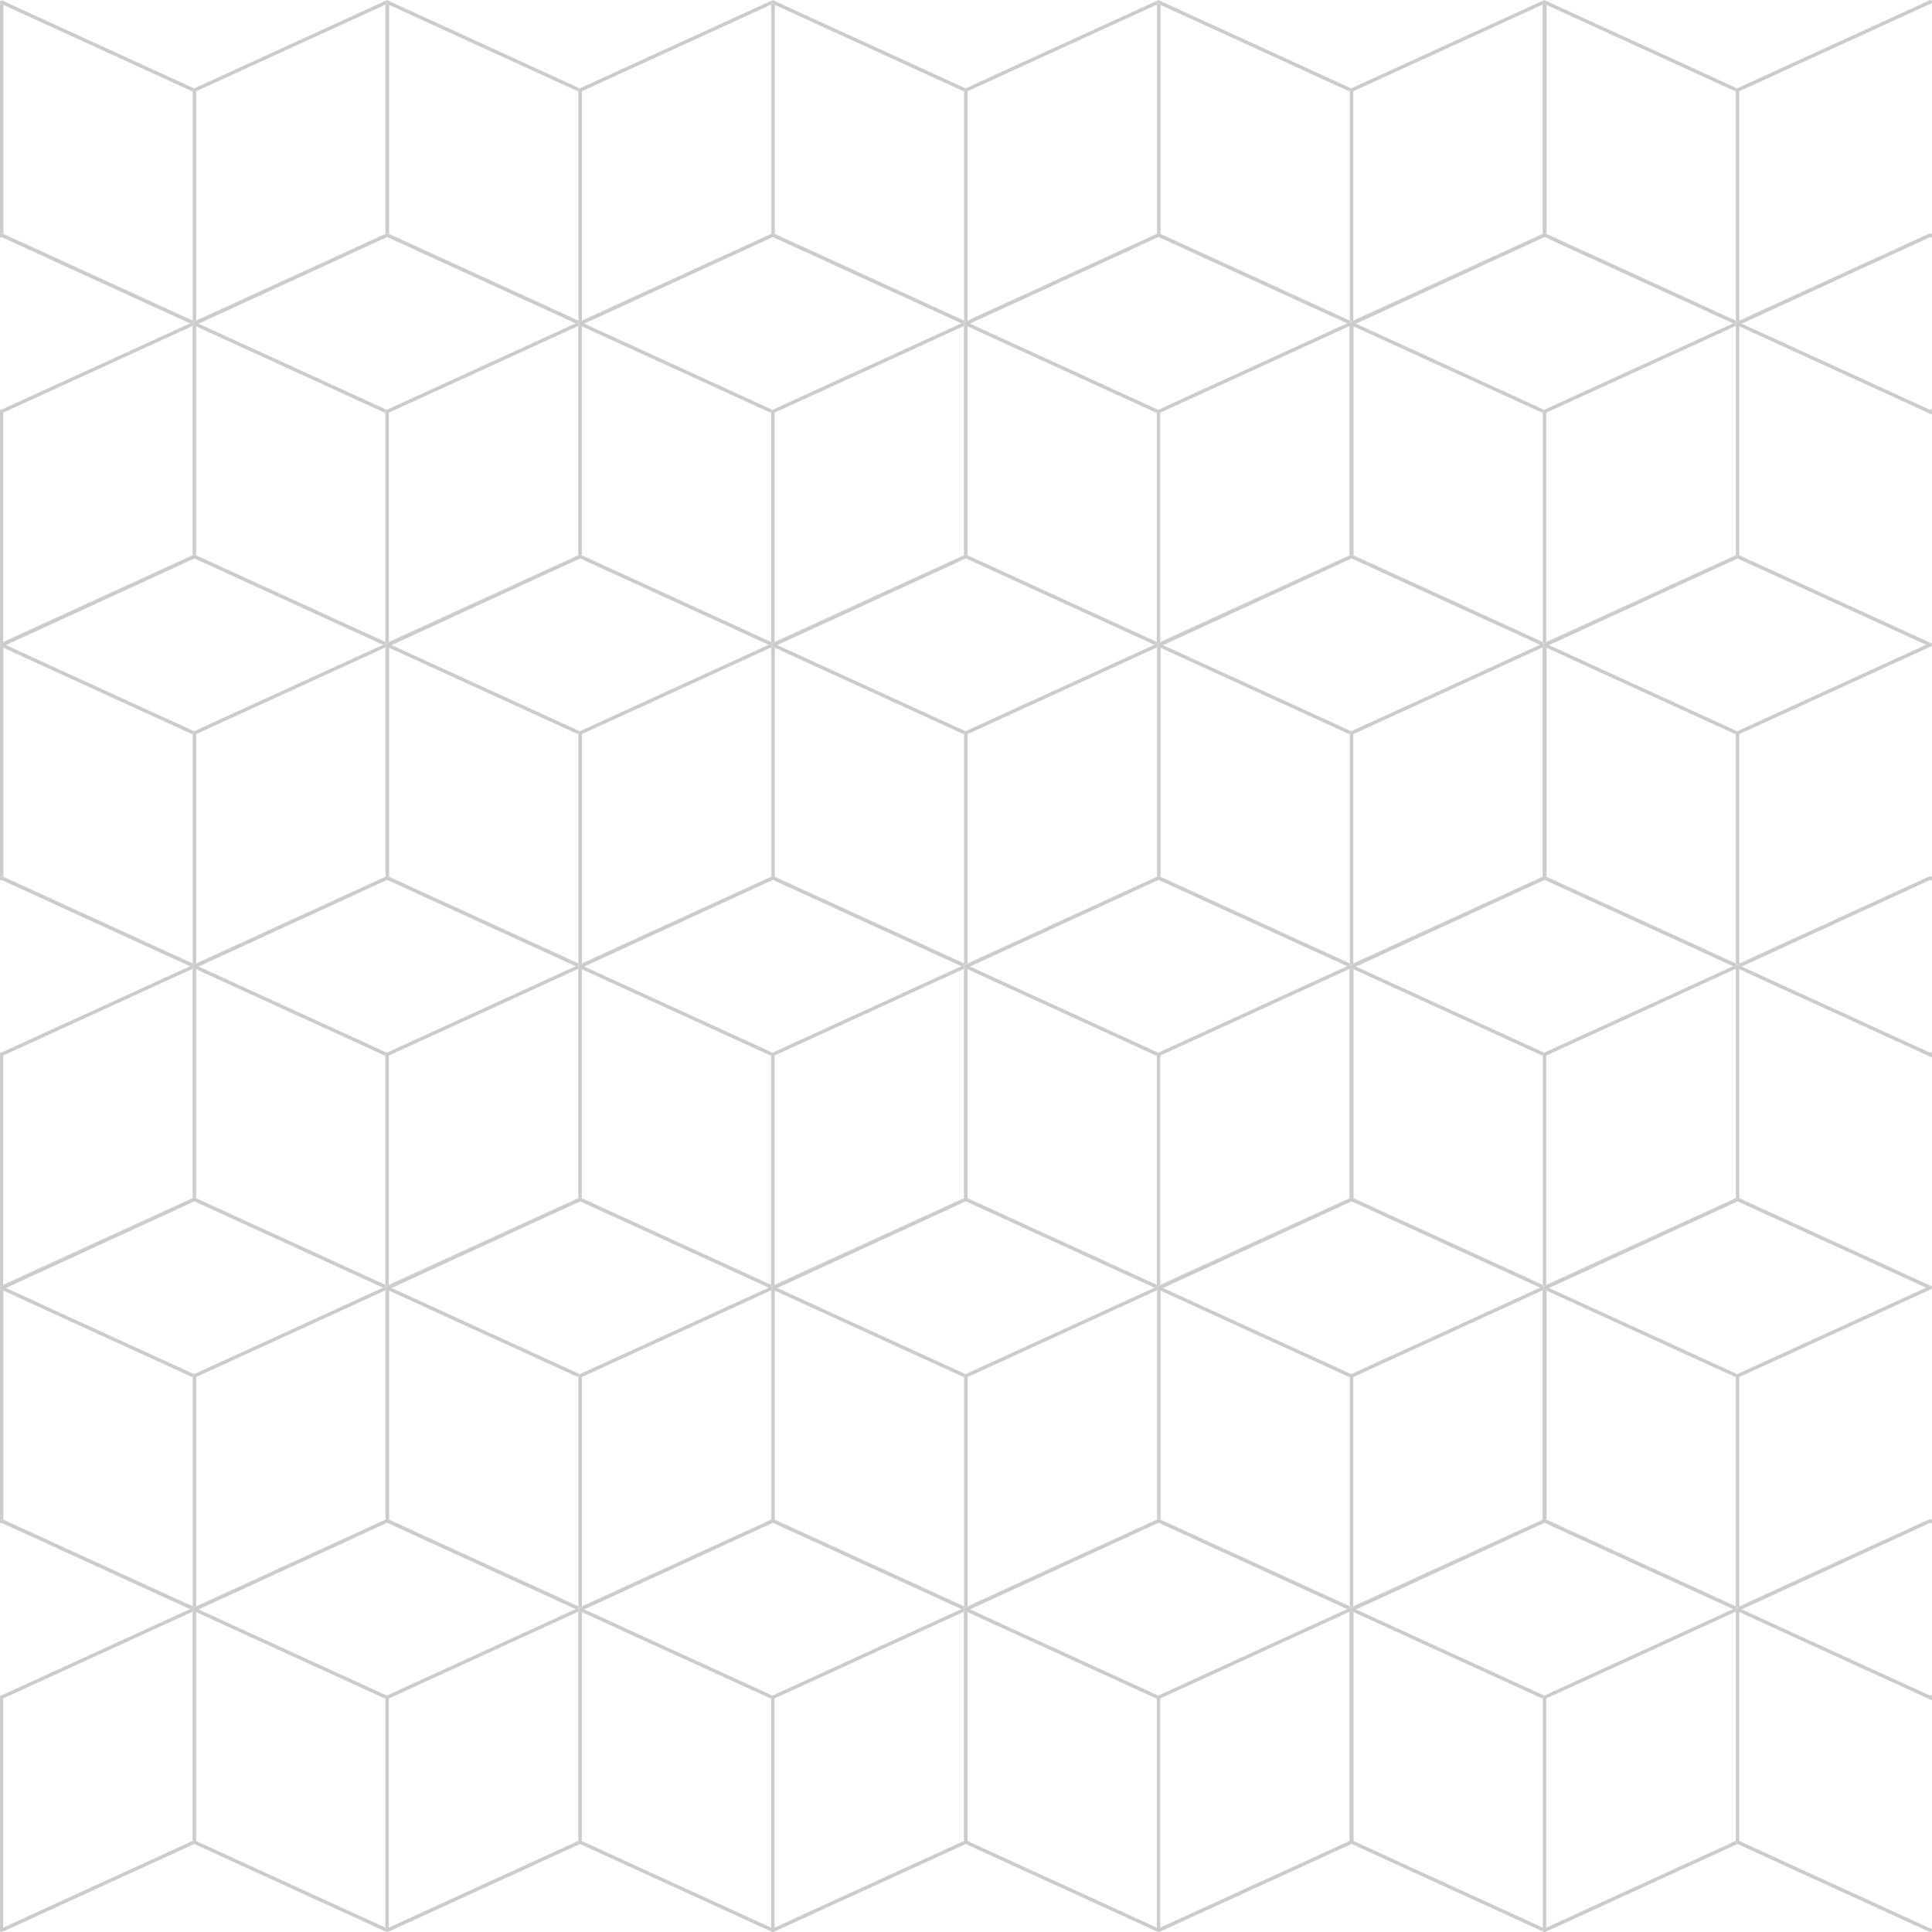 <?xml version="1.0" encoding="UTF-8"?>
<svg id="Layer_2" data-name="Layer 2" xmlns="http://www.w3.org/2000/svg" viewBox="0 0 1122 1122.05">
  <defs>
    <style>
      .cls-1 {
        opacity: .2;
      }

      .cls-2 {
        stroke-width: 0px;
      }
    </style>
  </defs>
  <g id="Layer_1-2" data-name="Layer 1">
    <g class="cls-1">
      <path class="cls-2" d="m1.24,135.64l110.68,50.67v-.18L2,135.8V2.85l-1.42-.65c-.36-.16-.58-.52-.58-.91v134.53l.4-.19c.26-.12.57-.12.84,0Z"/>
      <rect class="cls-2" x="108.44" y="27.83" width="120.89" height="0" transform="translate(3.74 72.82) rotate(-24.6)"/>
      <polygon class="cls-2" points="308.12 38.25 227.4 1.29 227.4 1.29 308.12 38.25"/>
      <path class="cls-2" d="m225.24,135.64l110.68,50.67v-.18l-109.92-50.32V2.85l-1.42-.65c-.36-.16-.58-.52-.58-.91v134.53l.4-.19c.27-.12.57-.12.84,0Z"/>
      <path class="cls-2" d="m224,1.29h0c0-.09.01-.18.04-.27-.02.09-.04.18-.04.27Z"/>
      <path class="cls-2" d="m224.46.45s-.04.04-.07.05c.04-.03.09-.06.14-.09-.02.01-.05.02-.07.03Z"/>
      <path class="cls-2" d="m448.99.13l-.14-.06-2.42,1.05h0s2.12-.91,2.12-.91c.14-.06.29-.08.43-.07Z"/>
      <rect class="cls-2" x="332.43" y="27.83" width="120.89" height="0" transform="translate(24.07 166.06) rotate(-24.6)"/>
      <path class="cls-2" d="m335.91,52.35v.82h0v133.14l1.1.5,7.63-3.51,103.35-47.48V1.29h0c0-.09.01-.18.04-.27,0-.03.02-.05.03-.08.02-.06.04-.11.07-.16.02-.03.04-.06.06-.08.03-.04.07-.09.11-.12.03-.03.19-.05.22-.07.02-.02.04-.04.07-.06.02-.01.05-.02.07-.03.02,0,.03-.02.05-.03l.42-.19-.14-.07c-.15,0-.29.01-.43.07l-2.12.91-74.44,34.08-35.49,16.25c-.36.16-.58.52-.58.91Zm2,.64h0S447.83,2.67,447.83,2.67h0v133.13l-109.92,50.32V52.99Z"/>
      <polygon class="cls-2" points="535.13 39.63 459.24 4.88 459.23 4.88 535.13 39.63"/>
      <path class="cls-2" d="m449.23,135.64l110.68,50.67v-.18l-109.92-50.32V2.85l-1.42-.65c-.36-.16-.58-.52-.58-.91v134.53l.4-.19c.27-.12.57-.12.84,0Z"/>
      <path class="cls-2" d="m448.59.45s-.04.04-.07.06c.04-.03.09-.06.14-.09-.02.01-.05.02-.07.03Z"/>
      <path class="cls-2" d="m447.99,1.29h0c0-.09.01-.18.04-.27-.02.09-.04.18-.04.27Z"/>
      <rect class="cls-2" x="556.43" y="27.83" width="120.89" height="0" transform="translate(44.4 259.3) rotate(-24.6)"/>
      <path class="cls-2" d="m459.22,4.88l-10.08-4.69-.42.19s-.03.02-.05.03c-.05.03-.1.06-.14.09-.03.02-.2.04-.22.07-.04.04-.07.08-.11.12-.02.03-.04.05-.06.08-.03.05-.05.11-.07.16-.01.03-.02.05-.03.08-.02.09-.04.18-.04.27,0,.39.23.75.58.91l1.42.65,109.92,50.32h0v-.82c0-.39.23-.75.58-.91l35.49-16.25-35.27,16.15-25.58-11.71L459.23,4.88h-.02Z"/>
      <polygon class="cls-2" points="756.11 38.25 675.39 1.29 675.39 1.29 756.11 38.25"/>
      <path class="cls-2" d="m673.23,135.64l110.68,50.67v-.18l-109.92-50.32V2.85l-1.42-.65c-.36-.16-.58-.52-.58-.91v134.53l.4-.19c.26-.12.57-.12.84,0Z"/>
      <path class="cls-2" d="m671.99,1.29h0c0-.09.01-.18.04-.27-.02.09-.04.18-.04.27Z"/>
      <path class="cls-2" d="m672.45.45s-.04.04-.07.05c.04-.03.09-.06.14-.09-.02.01-.05.02-.07.03Z"/>
      <rect class="cls-2" x="780.42" y="27.83" width="120.89" height="0" transform="translate(64.72 352.54) rotate(-24.6)"/>
      <polygon class="cls-2" points="980.28 38.25 899.56 1.29 899.56 1.29 980.28 38.25"/>
      <path class="cls-2" d="m898.16,2.85l-1.42-.65c-.36-.16-.58-.52-.58-.91v134.53l.4-.19c.26-.12.57-.12.84,0l110.68,50.67v-.18l-109.92-50.32V2.85Z"/>
      <path class="cls-2" d="m896.62.45s-.04.04-.07.05c.04-.03.09-.06.14-.09-.02.01-.05.02-.07.03Z"/>
      <path class="cls-2" d="m896.16,1.29h0c0-.09.01-.18.04-.27-.02.09-.04.18-.04.27Z"/>
      <rect class="cls-2" x="1004.6" y="27.83" width="120.89" height="0"/>
      <polygon class="cls-2" points="1122 135.82 1121.81 135.82 1122 135.91 1122 135.82"/>
      <rect class="cls-2" x="-3.66" y="214.5" width="120.89" height="0" transform="translate(-84.13 43.1) rotate(-24.6)"/>
      <path class="cls-2" d="m112.99,186.82h.02s-1.1-.51-1.1-.51L1.24,135.64c-.27-.12-.57-.12-.84,0l-.4.19v2.2l.82-.38,109.52,50.14,1.99-.91c.21-.1.45-.11.67-.05Z"/>
      <path class="cls-2" d="m.41,238.11l47.68-21.83L.62,238.01l-.62-.29v.73c.1-.15.24-.27.41-.35Z"/>
      <path class="cls-2" d="m.07,374.28c.02-.06.04-.11.07-.16.02-.03.04-.06.06-.08.03-.04.07-.09.11-.12.03-.03.05-.05.08-.07.02-.02.04-.04.07-.05.02-.01.05-.02.07-.03.02,0,.03-.02.05-.03l8.17-3.75,103.15-47.39v-134.61h0c0-.09.01-.18.04-.27,0-.03.02-.05.03-.08.02-.06.04-.11.07-.16.02-.03.04-.06.06-.08.03-.04.07-.09.11-.12.03-.03.05-.05.08-.07.02-.02.04-.04.07-.05.02-.01.05-.02.07-.03.02,0,.03-.02.05-.03l.51-.24c-.22-.06-.46-.04-.67.05l-1.99.91-62.25,28.5L.41,238.11c-.17.08-.31.2-.41.35v136.17c0-.09.01-.18.04-.27,0-.03.02-.05.03-.08Zm1.75-134.62h0s109.92-50.32,109.92-50.32h0v133.13L1.82,372.8v-133.13Z"/>
      <path class="cls-2" d="m113.9,322.48v-132.95l-1.42-.65c-.36-.16-.58-.52-.58-.91v134.61l.6-.28c.26-.12.57-.12.84,0l110.48,50.58v-.08l-109.92-50.32Z"/>
      <polygon class="cls-2" points="115.3 187.97 196.02 224.92 115.3 187.97 115.3 187.97"/>
      <path class="cls-2" d="m112.36,187.13s-.04.04-.07.05c.04-.03.09-.06.14-.09-.02.01-.05.02-.07.03Z"/>
      <path class="cls-2" d="m111.9,187.97h0c0-.09.01-.18.04-.27-.02.09-.04.18-.04.27Z"/>
      <rect class="cls-2" x="220.33" y="214.5" width="120.89" height="0" transform="translate(-63.81 136.34) rotate(-24.6)"/>
      <path class="cls-2" d="m112.48,188.88l1.42.65,109.92,50.32h0v-.82c0-.39.23-.75.58-.91l52.66-24.11-52.44,24.01-28.6-13.09-80.72-36.95h0s109.52-50.32,109.52-50.32l109.52,50.14,1.99-.91c.21-.1.45-.11.67-.05h.02s-1.1-.52-1.1-.52l-110.68-50.67c-.27-.12-.57-.12-.84,0l-.4.19-103.35,47.48-7.63,3.51h-.02s-.51.25-.51.25c-.02,0-.03.02-.05.03-.05.03-.09.06-.14.09-.03.02-.06.04-.08.07-.04.04-.07.08-.11.12-.02.03-.04.05-.06.08-.03.05-.05.11-.07.16-.01.03-.02.05-.03.08-.02.09-.04.18-.04.27,0,.39.23.75.58.91Z"/>
      <path class="cls-2" d="m335.89,322.58v-134.61h0c0-.09.01-.18.04-.27,0-.03.02-.05.03-.08.02-.06.04-.11.07-.16.02-.03.04-.06.06-.08.03-.04.07-.09.11-.12.03-.03.05-.05.08-.07.02-.02.04-.04.07-.05.02-.01.05-.02.07-.03.02,0,.03-.02.05-.03l.51-.24c-.22-.06-.46-.04-.67.05l-1.99.91-57.27,26.22-52.66,24.11c-.36.16-.58.52-.58.91v.82h0v133.04l1.3.59,7.63-3.51,103.15-47.39Zm-110.07-82.92h0s109.92-50.32,109.92-50.32h0v133.13l-109.92,50.32v-133.13Z"/>
      <path class="cls-2" d="m337.9,322.48v-132.95l-1.42-.65c-.36-.16-.58-.52-.58-.91v134.61l.6-.28c.26-.12.57-.12.84,0l110.48,50.58v-.08l-109.92-50.32Z"/>
      <polygon class="cls-2" points="339.3 187.97 423.03 226.3 339.3 187.97 339.3 187.97"/>
      <path class="cls-2" d="m336.36,187.13s-.04.04-.07.05c.04-.03.09-.06.14-.09-.02.01-.05.02-.07.03Z"/>
      <path class="cls-2" d="m335.89,187.97h0c0-.09.01-.18.04-.27-.02.09-.04.18-.04.27Z"/>
      <rect class="cls-2" x="444.33" y="214.5" width="120.89" height="0" transform="translate(-43.48 229.58) rotate(-24.6)"/>
      <path class="cls-2" d="m336.48,187.06s-.03.02-.05.03c-.05.03-.09.06-.14.09-.03.02-.06.04-.08.07-.04.04-.07.08-.11.12-.02.03-.04.05-.06.08-.03.05-.05.11-.07.16-.01.03-.02.05-.03.08-.02.09-.04.18-.04.27,0,.39.23.75.58.91l1.42.65,109.92,50.32h0v-.82c0-.39.23-.75.58-.91l52.66-24.11-52.44,24.01-25.58-11.71-83.74-38.34h0s109.52-50.32,109.52-50.32l109.52,50.14,1.99-.91c.21-.1.45-.11.67-.05h.02s-1.1-.52-1.1-.52l-110.68-50.67c-.27-.12-.57-.12-.84,0l-.4.19-103.35,47.48-7.63,3.51h-.02s-.51.25-.51.25Z"/>
      <path class="cls-2" d="m559.89,322.58v-134.61h0c0-.09.01-.18.04-.27,0-.03.02-.05.03-.08.02-.06.04-.11.07-.16.02-.03.04-.06.06-.08.03-.04.07-.09.11-.12.03-.03.05-.05.08-.07.02-.02.04-.04.07-.06.02-.01.05-.02.07-.03.02,0,.03-.02.05-.03l.51-.24c-.22-.06-.46-.04-.67.05l-1.99.91-57.27,26.22-52.66,24.11c-.36.16-.58.52-.58.91v.82h0v133.04l1.3.59,7.63-3.51,103.15-47.39Zm-110.07-82.92h0s109.92-50.32,109.92-50.32h0v133.13l-109.92,50.32v-133.13Z"/>
      <polygon class="cls-2" points="563.29 187.97 647.03 226.3 563.29 187.97 563.29 187.97"/>
      <path class="cls-2" d="m560.49,322.3c.26-.12.57-.12.84,0l110.48,50.58v-.08l-109.92-50.32v-132.95l-1.42-.65c-.36-.16-.58-.52-.58-.91v134.61l.6-.28Z"/>
      <path class="cls-2" d="m559.89,187.97c0-.09.01-.18.04-.27-.02.09-.04.18-.04.27h0Z"/>
      <path class="cls-2" d="m560.29,187.18s.09-.06.14-.09c-.02.01-.05.02-.07.03-.02.02-.04.04-.07.06Z"/>
      <rect class="cls-2" x="668.33" y="214.5" width="120.89" height="0" transform="translate(-23.15 322.82) rotate(-24.6)"/>
      <path class="cls-2" d="m560.47,187.06s-.03.02-.05.03c-.05.03-.09.06-.14.09-.03.02-.06.04-.08.07-.04.04-.07.08-.11.12-.02.03-.04.05-.06.08-.03.05-.05.11-.07.16-.01.03-.02.05-.03.08-.02.09-.04.18-.04.27,0,.39.23.75.58.91l1.42.65,109.92,50.32h0v-.82c0-.39.23-.75.58-.91l52.66-24.11-52.44,24.01-25.58-11.71-83.74-38.34h0s109.52-50.32,109.52-50.32l109.52,50.14,1.99-.91c.25-.11.53-.12.77-.02h0s-1.19-.55-1.19-.55l-110.68-50.67c-.27-.12-.57-.12-.84,0l-.4.19-103.35,47.48-7.63,3.51h-.02s-.51.25-.51.25Z"/>
      <path class="cls-2" d="m784.31,186.88l-1.99.91-57.27,26.22-52.66,24.11c-.36.16-.58.52-.58.91v.82h0v133.04l1.3.59,7.63-3.51,103.33-47.47v-134.53h0c0-.09.01-.18.04-.27,0-.03.02-.05.03-.08.02-.06.04-.11.07-.16.02-.03.04-.06.06-.08.03-.04.07-.09.11-.12.03-.03.05-.05.08-.07.02-.02.04-.04.07-.05.02-.01.05-.02.07-.03.02,0,.03-.02.05-.03l.44-.2c-.25-.1-.53-.09-.77.02Zm-.58,2.47v133.13l-109.92,50.32v-133.13h0s109.92-50.32,109.92-50.32h0Z"/>
      <polygon class="cls-2" points="787.46 187.97 868.19 224.92 787.46 187.97 787.46 187.97"/>
      <path class="cls-2" d="m784.49,322.3c.26-.12.57-.12.84,0l110.66,50.66v-.17l-109.92-50.32v-132.95l-1.42-.65c-.36-.16-.58-.52-.58-.91v134.53l.42-.2Z"/>
      <path class="cls-2" d="m784.46,187.18s.09-.06.14-.09c-.02.01-.05.02-.07.03-.02.02-.04.04-.07.05Z"/>
      <path class="cls-2" d="m784.06,187.97c0-.09.01-.18.04-.27-.02.09-.04.18-.04.27h0Z"/>
      <rect class="cls-2" x="892.5" y="214.5" width="120.89" height="0" transform="translate(-2.81 416.13) rotate(-24.6)"/>
      <polygon class="cls-2" points="1008.08 189.26 1008.08 189.26 1008.06 189.27 1008.08 189.26"/>
      <path class="cls-2" d="m896.56,135.64l-.4.19-103.35,47.48-7.72,3.55h0s-.44.21-.44.21c-.02,0-.03.02-.05.03-.05.03-.09.06-.14.09-.03.02-.06.04-.08.07-.04.04-.07.08-.11.12-.02.03-.04.05-.06.08-.03.05-.05.11-.07.16-.01.03-.02.05-.03.08-.02.09-.04.18-.04.27,0,.39.23.75.58.91l1.42.65,109.92,50.32h0v-.82c0-.39.23-.75.58-.91l35.43-16.22-35.21,16.12-28.6-13.09-80.72-36.95h0s109.52-50.32,109.52-50.32l109.52,50.14,1.99-.91c.22-.1.46-.11.68-.05h.02s-1.11-.52-1.11-.52l-110.68-50.67c-.27-.12-.57-.12-.84,0Z"/>
      <path class="cls-2" d="m1008.49,186.88l-1.99.91-74.51,34.11-35.43,16.22c-.36.16-.58.52-.58.91v.82h0v133.12l1.21.55,7.72-3.55,103.17-47.4v-.09h-.18s-109.92,50.32-109.92,50.32v-133.13h0s109.92-50.32,109.92-50.32h0s.16-.07.16-.07h.02v-1.3c0-.09.01-.18.04-.27,0-.03.02-.05.03-.08.02-.06.04-.11.07-.16.02-.03.04-.06.06-.08.03-.04.07-.09.11-.12.03-.03.05-.05.08-.07.02-.02.04-.04.07-.05.02-.01.05-.02.07-.03.02,0,.03-.02.05-.03l.51-.23c-.22-.06-.47-.05-.68.05Z"/>
      <path class="cls-2" d="m1122,239.2v.46h0v-2.2l-1.2.55-25.58-11.71,26.2,11.99c.36.16.58.52.58.91Z"/>
      <rect class="cls-2" x="1004.6" y="214.69" width="120.89" height="0"/>
      <path class="cls-2" d="m1009.19,186.82h-.02s-.51.24-.51.24c-.02,0-.03.02-.05.03.27-.15.6-.16.89-.03l1.98.91,109.52-50.32,1,.46v-2.2l-.19-.09-.39-.18c-.27-.12-.57-.12-.84,0l-.36.17-103.39,47.5-7.64,3.51Z"/>
      <path class="cls-2" d="m1008.61,187.09s-.05.02-.07.03c-.02.02-.04.04-.07.05-.03.02-.06.04-.08.07-.04.04-.07.08-.11.12-.02.03-.04.05-.06.08-.03.05-.05.11-.07.16-.01.03-.02.05-.03.08-.02.09-.04.18-.04.27v1.3h0v133.31l.58-.27c.26-.12.57-.12.84,0l111.92,51.24s.03.02.05.03c.02.01.05.02.07.04.02.02.04.04.07.05.03.02.06.04.08.07.04.04.07.08.11.12.02.03.04.05.06.08.03.05.05.1.07.16.01.03.02.05.03.08.02.07.03.14.03.22,0-.02,0-.03,0-.04v-.8l-2-.76-109.92-50.32v-132.95h0s109.92,50.32,109.92,50.32h0v.07l2,.91v-1.62c0-.39-.23-.75-.58-.91l-26.2-11.99-83.74-38.34-1.98-.91c-.28-.13-.61-.11-.89.03Z"/>
      <polygon class="cls-2" points="3.4 374.63 84.12 411.58 3.4 374.63 3.4 374.63"/>
      <path class="cls-2" d="m1.24,508.98l110.68,50.67v-.18L2,509.14v-132.95l-1.42-.65c-.36-.16-.58-.52-.58-.91v134.53l.4-.19c.26-.12.57-.12.84,0Z"/>
      <rect class="cls-2" x="108.44" y="401.17" width="120.89" height="0" transform="translate(-151.66 106.7) rotate(-24.6)"/>
      <path class="cls-2" d="m.58,375.54l1.42.65,109.92,50.32h0v-.82c0-.39.23-.75.58-.91l67.92-31.09-67.7,30.99-28.6-13.09L3.4,374.63h0l109.52-50.32,109.52,50.14,1.99-.91c.21-.1.45-.11.67-.05h.02s-1.3-.61-1.3-.61l-110.48-50.58c-.27-.12-.57-.12-.84,0l-.6.28-103.15,47.39-8.17,3.75s-.03.02-.05.03c-.05.03-.09.06-.14.09-.03.02-.06.04-.08.07-.04.04-.07.08-.11.12-.02.03-.04.05-.06.08-.03.05-.05.11-.07.16-.01.03-.02.05-.03.08-.02.09-.04.18-.04.27,0,.39.23.75.58.91Z"/>
      <path class="cls-2" d="m224,509.16v-134.53h0c0-.09.01-.18.04-.27,0-.03.02-.05.03-.08.02-.06.04-.11.07-.16.02-.03.04-.06.06-.08.03-.04.07-.08.11-.12.03-.03.05-.05.08-.07.02-.02.04-.04.07-.05.02-.01.05-.02.07-.03.02,0,.03-.02.05-.03l.51-.24c-.22-.06-.46-.04-.67.05l-1.99.91-42.02,19.24-67.92,31.09c-.36.16-.58.52-.58.91v.82h0v133.14l1.1.5,7.63-3.51,103.35-47.48Zm-110.07-82.84h0s109.92-50.32,109.92-50.32h0v133.13l-109.92,50.32v-133.13Z"/>
      <path class="cls-2" d="m226,509.14v-132.95l-1.42-.65c-.36-.16-.58-.52-.58-.91v134.53l.4-.19c.27-.12.57-.12.84,0l110.68,50.67v-.18l-109.92-50.32Z"/>
      <polygon class="cls-2" points="227.4 374.63 308.12 411.58 227.4 374.63 227.4 374.63"/>
      <path class="cls-2" d="m224.46,373.79s-.04.04-.07.05c.04-.03.09-.06.14-.09-.02.01-.05.02-.07.03Z"/>
      <path class="cls-2" d="m224,374.63h0c0-.09.01-.18.04-.27-.02.09-.04.18-.04.27Z"/>
      <rect class="cls-2" x="332.43" y="401.17" width="120.89" height="0" transform="translate(-131.33 199.94) rotate(-24.6)"/>
      <path class="cls-2" d="m224.53,373.75s-.09.06-.14.09c-.03.02-.06.04-.08.07-.04.04-.07.08-.11.12-.02.03-.04.05-.06.08-.03.05-.05.11-.07.16-.01.03-.02.05-.03.08-.02.09-.04.18-.04.27,0,.39.23.75.58.91l1.42.65,109.92,50.32h0v-.82c0-.39.23-.75.58-.91l67.92-31.09-67.7,30.99-28.6-13.09-80.72-36.95h0l109.52-50.32,109.52,50.14,1.99-.91c.21-.1.45-.11.67-.05h.02s-1.3-.61-1.3-.61l-110.48-50.58c-.27-.12-.57-.12-.84,0l-.6.28-103.15,47.39-7.63,3.51h-.02s-.51.25-.51.25c-.02,0-.03.02-.05.03Z"/>
      <path class="cls-2" d="m447.99,509.16v-134.53h0c0-.09.01-.18.04-.27,0-.03.02-.05.03-.08.02-.06.04-.11.07-.16.02-.03.04-.06.06-.08.03-.04.07-.09.11-.12.03-.03.05-.05.08-.07.02-.02.04-.04.07-.05.02-.01.05-.02.07-.03.02,0,.03-.02.05-.03l.51-.24c-.22-.06-.46-.04-.67.05l-1.99.91-42.02,19.24-67.92,31.09c-.36.16-.58.52-.58.91v.82h0v133.14l1.1.5,7.63-3.51,103.35-47.48Zm-110.07-82.84h0s109.92-50.32,109.92-50.32h0v133.13l-109.92,50.32v-133.13Z"/>
      <path class="cls-2" d="m449.99,509.14v-132.95l-1.42-.65c-.36-.16-.58-.52-.58-.91v134.53l.4-.19c.27-.12.57-.12.84,0l110.68,50.67v-.18l-109.92-50.32Z"/>
      <polygon class="cls-2" points="451.39 374.63 535.13 412.96 451.39 374.63 451.39 374.63"/>
      <path class="cls-2" d="m447.99,374.63h0c0-.09.01-.18.04-.27-.02.09-.04.18-.04.27Z"/>
      <path class="cls-2" d="m448.45,373.79s-.04.04-.07.05c.04-.03.09-.06.14-.09-.02.01-.05.02-.07.03Z"/>
      <rect class="cls-2" x="556.43" y="401.17" width="120.89" height="0" transform="translate(-111.01 293.18) rotate(-24.6)"/>
      <path class="cls-2" d="m448.52,373.75s-.09.06-.14.09c-.03.02-.06.04-.08.07-.04.04-.07.08-.11.12-.02.03-.04.05-.06.08-.03.05-.05.11-.07.16-.01.03-.02.05-.03.08-.02.09-.04.18-.04.27,0,.39.23.75.58.91l1.42.65,109.92,50.32h0v-.82c0-.39.23-.75.58-.91l67.92-31.09-67.7,30.99-25.58-11.71-83.74-38.34h0s109.52-50.32,109.52-50.32l109.52,50.14,1.99-.91c.21-.1.45-.11.67-.05h.02s-1.3-.61-1.3-.61l-110.48-50.58c-.27-.12-.57-.12-.84,0l-.6.28-103.15,47.39-7.63,3.51h-.02s-.51.25-.51.25c-.02,0-.03.02-.05.03Z"/>
      <path class="cls-2" d="m672.41,373.54l-1.99.91-42.02,19.24-67.92,31.09c-.36.16-.58.52-.58.91v.82h0v133.14l1.1.5,7.63-3.51,103.35-47.48v-134.53h0c0-.09.01-.18.04-.27,0-.03.02-.05.03-.08.02-.06.04-.11.07-.16.02-.03.04-.06.06-.08.03-.04.07-.09.11-.12.03-.03.05-.05.08-.07.02-.02.04-.04.07-.05.02-.01.05-.02.07-.03.02,0,.03-.02.05-.03l.51-.24c-.22-.06-.46-.04-.67.05Zm-.58,2.47v133.13l-109.92,50.32v-133.13h0s109.92-50.32,109.92-50.32h0Z"/>
      <polygon class="cls-2" points="675.39 374.63 756.11 411.58 675.39 374.63 675.39 374.63"/>
      <path class="cls-2" d="m672.39,508.98c.26-.12.57-.12.84,0l110.68,50.67v-.18l-109.92-50.32v-132.95l-1.42-.65c-.36-.16-.58-.52-.58-.91v134.53l.4-.19Z"/>
      <path class="cls-2" d="m672.38,373.84s.09-.06.14-.09c-.02.01-.05.02-.07.03-.02.02-.04.04-.07.05Z"/>
      <path class="cls-2" d="m671.99,374.63c0-.09.01-.18.04-.27-.02.09-.04.18-.04.27h0Z"/>
      <rect class="cls-2" x="780.42" y="401.17" width="120.89" height="0" transform="translate(-90.68 386.42) rotate(-24.6)"/>
      <path class="cls-2" d="m784.49,322.3l-.42.2-103.33,47.47-7.63,3.51h-.02s-.51.25-.51.25c-.02,0-.03.02-.05.03-.05.03-.09.06-.14.09-.03.02-.06.04-.08.07-.04.04-.07.08-.11.12-.02.03-.04.05-.06.08-.03.05-.05.11-.07.16-.01.03-.02.05-.03.08-.02.09-.04.18-.04.27,0,.39.23.75.58.91l1.42.65,109.92,50.32h0v-.82c0-.39.23-.75.58-.91l59.85-27.4-59.63,27.3-28.6-13.09-80.72-36.95h0l109.52-50.32,109.52,50.14,1.99-.91c.25-.11.53-.12.77-.02h0s-1.21-.56-1.21-.56l-110.66-50.66c-.27-.12-.57-.12-.84,0Z"/>
      <path class="cls-2" d="m896.41,373.54l-1.99.91-50.08,22.93-59.85,27.4c-.36.16-.58.52-.58.91v.82h0v133.14l1.19.54,7.72-3.55,103.35-47.48v-134.53h0c0-.09.01-.18.04-.27,0-.03.02-.05.03-.08.02-.06.04-.11.07-.16.02-.03.04-.06.06-.08.03-.04.07-.09.11-.12.03-.03.05-.05.08-.07.02-.02.04-.04.07-.05.02-.01.05-.02.07-.03.02,0,.03-.02.05-.03l.44-.2c-.25-.1-.53-.09-.77.02Zm-.58,2.47v133.13l-109.92,50.32v-133.13h0s109.92-50.32,109.92-50.32h0Z"/>
      <path class="cls-2" d="m898.16,376.19l-1.42-.65c-.36-.16-.58-.52-.58-.91v134.53l.4-.19c.26-.12.57-.12.84,0l110.68,50.67v-.18l-109.92-50.32v-132.95Z"/>
      <polygon class="cls-2" points="899.56 374.63 980.28 411.58 899.56 374.63 899.56 374.63"/>
      <path class="cls-2" d="m896.16,374.63c0-.09.01-.18.04-.27-.02.09-.04.18-.04.27h0Z"/>
      <path class="cls-2" d="m896.55,373.84s.09-.06.14-.09c-.02.01-.05.02-.07.03-.02.02-.04.04-.07.05Z"/>
      <rect class="cls-2" x="1004.6" y="401.17" width="120.89" height="0"/>
      <path class="cls-2" d="m1121.42,375.36s.06-.04.09-.06l-1.35.64,1.26-.58Z"/>
      <path class="cls-2" d="m897.19,373.52h0s-.44.21-.44.21c-.02,0-.03.02-.05.03-.05.03-.09.06-.14.09-.03.02-.06.04-.08.07-.04.04-.07.08-.11.12-.02.03-.04.05-.06.08-.03.05-.05.11-.07.16-.01.03-.02.05-.03.08-.02.09-.04.18-.04.27,0,.39.23.75.58.91l1.42.65,109.92,50.32h0v-.82c0-.39.23-.75.58-.91l40.92-18.73-40.7,18.63-28.6-13.09-80.72-36.95h0l109.52-50.32,109.52,50.14,1.99-.91c.28-.13.61-.11.88.03-.02,0-.03-.02-.05-.03l-111.92-51.24c-.27-.12-.57-.12-.84,0l-.58.27-103.17,47.4-7.72,3.55Z"/>
      <polygon class="cls-2" points="1122 509.16 1121.81 509.16 1122 509.24 1122 509.16"/>
      <path class="cls-2" d="m1121.93,374.1c-.02-.06-.04-.11-.07-.16-.02-.03-.04-.06-.06-.08-.03-.04-.07-.09-.11-.12-.03-.02-.05-.05-.08-.07-.02-.02-.04-.04-.07-.05-.02-.02-.05-.02-.07-.04-.27-.15-.6-.16-.88-.03l-1.99.91-69.01,31.59-40.92,18.73c-.36.16-.58.52-.58.91v.82h0v133.14l1.11.51,7.64-3.51,103.39-47.5h-.22s-109.92,50.32-109.92,50.32v-133.13h0s109.92-50.32,109.92-50.32h0s.16-.07.16-.07l1.35-.64.49-.23v-.62h0s0,0,0,0c0-.02,0-.03,0-.05,0-.07-.01-.15-.03-.22,0-.03-.02-.05-.03-.08Z"/>
      <polygon class="cls-2" points="1122 374.45 1122 374.45 1122 374.45 1122 374.45"/>
      <rect class="cls-2" x="-3.66" y="587.84" width="120.89" height="0" transform="translate(-239.54 76.98) rotate(-24.6)"/>
      <path class="cls-2" d="m112.99,560.16h.02s-1.1-.51-1.1-.51L1.24,508.98c-.27-.12-.57-.12-.84,0l-.4.19v2.2l.82-.38,109.52,50.14,1.99-.91c.21-.1.45-.11.67-.05Z"/>
      <path class="cls-2" d="m.41,611.45l59.85-27.4L.62,611.35l-.62-.29v.73c.1-.15.24-.27.41-.35Z"/>
      <path class="cls-2" d="m.07,747.64c.02-.06.04-.11.07-.16.02-.03.04-.06.06-.08.03-.04.07-.09.11-.12.03-.03.05-.05.08-.07.02-.02.04-.04.07-.05.02-.01.05-.02.07-.03.02,0,.03-.02.05-.03l8.17-3.75,103.15-47.39v-134.63h0c0-.09.01-.18.04-.27,0-.03.02-.05.03-.08.02-.06.04-.11.07-.16.02-.03.04-.06.06-.08.03-.04.07-.09.11-.12.03-.03.05-.05.08-.07.02-.02.04-.04.07-.06.02-.01.05-.02.07-.03.02,0,.03-.02.05-.03l.51-.24c-.22-.06-.46-.04-.67.05l-1.99.91-50.08,22.93L.41,611.45c-.17.08-.31.2-.41.35v136.19c0-.09.01-.18.04-.27,0-.03.02-.05.03-.08Zm1.75-134.64h0s109.92-50.32,109.92-50.32h0v133.13L1.82,746.13v-133.13Z"/>
      <path class="cls-2" d="m113.9,695.81v-132.95l-1.42-.65c-.36-.16-.58-.52-.58-.91v134.63l.6-.28c.26-.12.57-.12.84,0l110.48,50.58v-.1l-109.92-50.32Z"/>
      <polygon class="cls-2" points="115.3 561.3 201.88 600.94 115.3 561.3 115.3 561.3"/>
      <path class="cls-2" d="m111.9,561.3h0c0-.09.01-.18.04-.27-.02.09-.04.18-.04.27Z"/>
      <path class="cls-2" d="m112.36,560.46s-.04.04-.07.06c.04-.03.09-.06.14-.09-.02.01-.05.02-.07.03Z"/>
      <rect class="cls-2" x="220.33" y="587.84" width="120.89" height="0" transform="translate(-219.21 170.22) rotate(-24.6)"/>
      <path class="cls-2" d="m112.48,562.21l1.42.65,109.92,50.32h0v-.82c0-.39.23-.75.58-.91l67.92-31.09-67.7,30.99-22.74-10.41-86.58-39.64h0s109.52-50.32,109.52-50.32l109.52,50.14,1.99-.91c.21-.1.45-.11.67-.05h.02s-1.1-.52-1.1-.52l-110.68-50.67c-.27-.12-.57-.12-.84,0l-.4.19-103.35,47.48-7.63,3.51h-.02s-.51.25-.51.25c-.02,0-.03.02-.05.03-.05.03-.09.06-.14.09-.03.02-.06.04-.08.07-.04.04-.07.08-.11.12-.02.03-.04.05-.06.08-.03.05-.05.11-.07.16-.01.03-.02.05-.03.08-.02.09-.04.18-.04.27,0,.39.23.75.58.91Z"/>
      <path class="cls-2" d="m335.89,695.94v-134.63h0c0-.09.01-.18.04-.27,0-.03.02-.05.03-.08.02-.06.04-.11.07-.16.02-.03.04-.06.06-.08.03-.04.07-.09.11-.12.03-.03.05-.05.08-.07.02-.02.04-.04.07-.05.02-.01.05-.02.07-.03.02,0,.03-.02.05-.03l.51-.24c-.22-.06-.46-.04-.67.05l-1.99.91-42.02,19.24-67.92,31.09c-.36.16-.58.52-.58.91v.82h0v133.06l1.3.59,7.63-3.51,103.15-47.39Zm-110.07-82.94h0s109.92-50.32,109.92-50.32h0v133.13l-109.92,50.32v-133.13Z"/>
      <path class="cls-2" d="m337.9,695.81v-132.95l-1.42-.65c-.36-.16-.58-.52-.58-.91v134.63l.6-.28c.26-.12.57-.12.84,0l110.48,50.58v-.1l-109.92-50.32Z"/>
      <polygon class="cls-2" points="339.3 561.3 427.82 601.83 339.3 561.3 339.3 561.3"/>
      <path class="cls-2" d="m336.36,560.46s-.04.04-.07.05c.04-.03.09-.06.14-.09-.02.01-.05.02-.07.03Z"/>
      <path class="cls-2" d="m335.89,561.3h0c0-.09.01-.18.04-.27-.02.09-.04.18-.04.27Z"/>
      <rect class="cls-2" x="444.33" y="587.84" width="120.89" height="0" transform="translate(-198.88 263.46) rotate(-24.6)"/>
      <path class="cls-2" d="m336.48,562.21l1.42.65,109.92,50.32h0v-.82c0-.39.23-.75.58-.91l67.92-31.09-67.7,30.99-20.79-9.52-88.53-40.53h0s109.52-50.32,109.52-50.32l109.52,50.14,1.99-.91c.21-.1.45-.11.67-.05h.02s-1.1-.52-1.1-.52l-110.68-50.67c-.27-.12-.57-.12-.84,0l-.4.19-103.35,47.48-7.63,3.51h-.02s-.51.25-.51.25c-.02,0-.03.02-.05.03-.05.03-.09.06-.14.09-.03.02-.06.04-.08.07-.04.04-.07.08-.11.12-.02.03-.04.05-.06.08-.03.05-.05.11-.07.16-.01.03-.02.05-.03.08-.02.09-.04.18-.04.27,0,.39.23.75.58.91Z"/>
      <path class="cls-2" d="m559.89,695.94v-134.63h0c0-.09.01-.18.04-.27,0-.03.02-.05.03-.08.02-.06.04-.11.07-.16.02-.03.04-.06.06-.08.03-.04.07-.09.11-.12.03-.03.05-.05.08-.07.02-.02.04-.04.07-.06.02-.01.05-.02.07-.03.02,0,.03-.02.05-.03l.51-.24c-.22-.06-.46-.04-.67.05l-1.99.91-42.02,19.24-67.92,31.09c-.36.16-.58.52-.58.91v.82h0v133.06l1.3.59,7.63-3.51,103.15-47.39Zm-110.07-82.94h0s109.92-50.32,109.92-50.32h0v133.13l-109.92,50.32v-133.13Z"/>
      <path class="cls-2" d="m560.49,695.66c.26-.12.57-.12.84,0l110.48,50.58v-.1l-109.92-50.32v-132.95l-1.42-.65c-.36-.16-.58-.52-.58-.91v134.63l.6-.28Z"/>
      <polygon class="cls-2" points="563.29 561.3 651.82 601.83 563.29 561.3 563.29 561.3"/>
      <path class="cls-2" d="m559.89,561.3c0-.09.01-.18.04-.27-.02.09-.04.18-.04.27h0Z"/>
      <path class="cls-2" d="m560.29,560.52s.09-.06.14-.09c-.02.01-.05.02-.07.03-.02.02-.04.04-.07.06Z"/>
      <rect class="cls-2" x="668.33" y="587.84" width="120.89" height="0" transform="translate(-178.55 356.7) rotate(-24.6)"/>
      <path class="cls-2" d="m673.23,508.98c-.27-.12-.57-.12-.84,0l-.4.19-103.35,47.48-7.63,3.51h-.02s-.51.25-.51.25c-.02,0-.03.02-.05.03-.05.03-.09.06-.14.09-.03.02-.06.04-.08.07-.04.04-.07.08-.11.12-.02.03-.04.05-.06.08-.03.05-.05.11-.07.16-.01.03-.02.05-.03.08-.02.09-.04.18-.04.27,0,.39.23.75.58.91l1.42.65,109.92,50.32h0v-.82c0-.39.23-.75.58-.91l67.92-31.09-67.7,30.99-20.79-9.52-88.53-40.53h0s109.52-50.32,109.52-50.32l109.52,50.14,1.99-.91c.25-.11.53-.12.77-.02h0s-1.19-.55-1.19-.55l-110.68-50.67Z"/>
      <path class="cls-2" d="m784.31,560.21l-1.99.91-42.02,19.24-67.92,31.09c-.36.16-.58.52-.58.91v.82h0v133.06l1.3.59,7.63-3.51,103.33-47.47v-134.55h0c0-.09.01-.18.04-.27,0-.03.02-.05.03-.08.02-.06.04-.11.07-.16.02-.03.04-.06.06-.08.03-.04.07-.09.11-.12.03-.03.05-.05.08-.07.02-.02.04-.04.07-.06.02-.01.05-.02.07-.03.02,0,.03-.02.05-.03l.44-.2c-.25-.1-.53-.09-.77.02Zm-.58,2.47v133.13l-109.92,50.32v-133.13h0s109.92-50.32,109.92-50.32h0Z"/>
      <polygon class="cls-2" points="787.46 561.3 874.04 600.94 787.46 561.3 787.46 561.3"/>
      <path class="cls-2" d="m784.49,695.66c.26-.12.57-.12.84,0l110.66,50.66v-.19l-109.92-50.32v-132.95l-1.42-.65c-.36-.16-.58-.52-.58-.91v134.55l.42-.2Z"/>
      <path class="cls-2" d="m784.46,560.52s.09-.06.14-.09c-.02.01-.05.02-.07.03-.02.02-.04.04-.07.06Z"/>
      <path class="cls-2" d="m784.06,561.3c0-.09.01-.18.04-.27-.02.09-.04.18-.04.27h0Z"/>
      <rect class="cls-2" x="892.5" y="587.84" width="120.89" height="0" transform="translate(-158.21 450.01) rotate(-24.6)"/>
      <polygon class="cls-2" points="1008.08 562.6 1008.08 562.6 1008.06 562.61 1008.08 562.6"/>
      <path class="cls-2" d="m896.56,508.98l-.4.19-103.35,47.48-7.72,3.55h0s-.44.21-.44.21c-.02,0-.03.02-.05.03-.05.03-.09.06-.14.09-.03.02-.06.04-.08.07-.04.04-.07.08-.11.12-.02.03-.04.05-.06.08-.03.05-.05.11-.07.16-.01.03-.02.05-.03.08-.02.09-.04.18-.04.27,0,.39.23.75.58.91l1.42.65,109.92,50.32h0v-.82c0-.39.23-.75.58-.91l35.43-16.22-35.21,16.12-22.74-10.41-86.58-39.64h0s109.52-50.32,109.52-50.32l109.52,50.14,1.99-.91c.22-.1.46-.11.68-.05h.02s-1.11-.52-1.11-.52l-110.68-50.67c-.27-.12-.57-.12-.84,0Z"/>
      <path class="cls-2" d="m1008.49,560.21l-1.99.91-74.51,34.11-35.43,16.22c-.36.16-.58.52-.58.91v.82h0v133.14l1.21.55,7.72-3.55,103.17-47.4v-.11h-.18s-109.92,50.32-109.92,50.32v-133.13h0s109.92-50.32,109.92-50.32h0s.16-.07.16-.07h.02v-1.3c0-.09.01-.18.04-.27,0-.03.02-.05.03-.08.02-.06.04-.11.07-.16.02-.03.04-.06.06-.08.03-.04.07-.09.11-.12.03-.03.05-.05.08-.07.02-.02.04-.04.07-.06.02-.01.05-.02.07-.03.02,0,.03-.02.05-.03l.51-.23c-.22-.06-.47-.05-.68.05Z"/>
      <path class="cls-2" d="m1122,612.54v.46h0v-2.2l-1.2.55-20.78-9.51,21.4,9.8c.36.16.58.52.58.91Z"/>
      <rect class="cls-2" x="1004.6" y="588.02" width="120.89" height="0"/>
      <path class="cls-2" d="m1009.19,560.15h-.02s-.51.24-.51.24c-.02,0-.03.02-.05.03.27-.15.6-.16.89-.03l1.98.91,109.52-50.32,1,.46v-2.2l-.19-.09-.39-.18c-.27-.12-.57-.12-.84,0l-.36.17-103.39,47.5-7.64,3.51Z"/>
      <path class="cls-2" d="m1008.61,560.43s-.05.02-.07.03c-.02.02-.04.04-.07.06-.03.02-.06.04-.08.07-.04.04-.07.08-.11.12-.02.03-.04.05-.06.08-.03.05-.05.11-.07.16-.01.03-.02.05-.03.08-.02.09-.04.18-.04.27v1.3h0v133.33l.58-.27c.26-.12.57-.12.84,0l111.92,51.24s.03.02.05.03c.02.01.05.02.07.04.02.02.04.04.07.05.03.02.06.04.08.07.04.04.07.08.11.12.02.03.04.05.06.08.03.05.05.1.07.16.01.03.02.05.03.08.02.07.03.14.03.21,0-.02,0-.04,0-.05v-.8l-2-.76-109.92-50.32v-132.95h0s109.92,50.32,109.92,50.32h0v.07l2,.91v-1.62c0-.39-.23-.75-.58-.91l-21.4-9.8-88.54-40.53-1.98-.91c-.28-.13-.61-.11-.89.03Z"/>
      <path class="cls-2" d="m1.24,882.33l110.68,50.67v-.18L2,882.5v-132.95l-1.42-.65c-.36-.16-.58-.52-.58-.91v134.53l.4-.19c.26-.12.57-.12.84,0Z"/>
      <polygon class="cls-2" points="3.4 747.99 90 787.63 3.4 747.99 3.4 747.99"/>
      <rect class="cls-2" x="108.44" y="774.52" width="120.89" height="0" transform="translate(-307.07 140.58) rotate(-24.6)"/>
      <path class="cls-2" d="m.58,748.9l1.42.65,109.92,50.32h0v-.82c0-.39.23-.75.58-.91l50.29-23.02-50.07,22.92-22.73-10.4L3.4,747.99h0s109.52-50.32,109.52-50.32l109.52,50.14,1.99-.91c.21-.1.45-.11.67-.05h.02s-1.3-.61-1.3-.61l-110.48-50.58c-.27-.12-.57-.12-.84,0l-.6.28-103.15,47.39-8.17,3.75s-.03.02-.05.03c-.05.03-.09.06-.14.09-.03.02-.06.04-.08.07-.04.04-.07.08-.11.12-.02.03-.04.05-.06.08-.03.05-.05.11-.07.16-.01.03-.02.05-.03.08-.02.09-.04.18-.04.27,0,.39.23.75.58.91Z"/>
      <path class="cls-2" d="m224,882.52v-134.53h0c0-.09.01-.18.04-.27,0-.03.02-.05.03-.08.02-.06.04-.11.07-.16.02-.03.04-.06.06-.08.03-.04.07-.08.11-.12.03-.03.05-.05.08-.07.02-.02.04-.04.07-.05.02-.01.05-.02.07-.03.02,0,.03-.02.05-.03l.51-.24c-.22-.06-.46-.04-.67.05l-1.99.91-59.64,27.3-50.29,23.02c-.36.16-.58.52-.58.91v.82h0v133.14l1.1.5,7.63-3.51,103.35-47.48Zm-110.07-82.84h0s109.92-50.32,109.92-50.32h0v133.13l-109.92,50.32v-133.13Z"/>
      <path class="cls-2" d="m226,882.5v-132.95l-1.42-.65c-.36-.16-.58-.52-.58-.91v134.53l.4-.19c.27-.12.57-.12.84,0l110.68,50.67v-.18l-109.92-50.32Z"/>
      <polygon class="cls-2" points="227.4 747.99 313.99 787.63 227.4 747.99 227.4 747.99"/>
      <path class="cls-2" d="m224.46,747.15s-.04.04-.07.05c.04-.03.09-.06.14-.09-.02.01-.05.02-.07.03Z"/>
      <path class="cls-2" d="m224,747.99h0c0-.09.01-.18.04-.27-.02.09-.04.18-.04.27Z"/>
      <rect class="cls-2" x="332.43" y="774.52" width="120.89" height="0" transform="translate(-286.74 233.82) rotate(-24.6)"/>
      <path class="cls-2" d="m224.53,747.11s-.09.06-.14.09c-.03.02-.06.04-.08.07-.04.04-.07.08-.11.12-.02.03-.04.05-.06.08-.03.05-.05.11-.07.16-.01.03-.02.05-.03.08-.02.09-.04.18-.04.27,0,.39.23.75.58.91l1.42.65,109.92,50.32h0v-.82c0-.39.23-.75.58-.91l50.29-23.02-50.07,22.92-22.73-10.4-86.59-39.64h0s109.52-50.32,109.52-50.32l109.52,50.14,1.99-.91c.21-.1.45-.11.67-.05h.02s-1.3-.61-1.3-.61l-110.48-50.58c-.27-.12-.57-.12-.84,0l-.6.28-103.15,47.39-7.63,3.51h-.02s-.51.25-.51.25c-.02,0-.03.02-.05.03Z"/>
      <path class="cls-2" d="m447.99,747.99c0-.09.01-.18.04-.27,0-.03.02-.05.03-.08.02-.06.04-.11.07-.16.02-.03.04-.06.06-.08.03-.04.07-.09.11-.12.03-.03.05-.05.08-.07.02-.02.04-.04.07-.05.02-.01.05-.02.07-.03.02,0,.03-.02.05-.03l.51-.24c-.22-.06-.46-.04-.67.05l-1.99.91-59.64,27.3-50.29,23.02c-.36.16-.58.52-.58.91v.82h0v133.14l1.1.5,7.63-3.51,103.35-47.48v-134.53h0Zm-.16,1.38v133.13l-109.92,50.32v-133.13h0s109.92-50.32,109.92-50.32h0Z"/>
      <polygon class="cls-2" points="451.39 747.99 539.94 788.52 451.39 747.99 451.39 747.99"/>
      <path class="cls-2" d="m449.99,882.5v-132.95l-1.42-.65c-.36-.16-.58-.52-.58-.91v134.53l.4-.19c.27-.12.57-.12.84,0l110.68,50.67v-.18l-109.92-50.32Z"/>
      <path class="cls-2" d="m447.99,747.99h0c0-.09.01-.18.04-.27-.02.09-.04.18-.04.27Z"/>
      <path class="cls-2" d="m448.45,747.15s-.04.04-.07.05c.04-.03.09-.06.14-.09-.02.01-.05.02-.07.03Z"/>
      <rect class="cls-2" x="556.43" y="774.52" width="120.89" height="0" transform="translate(-266.42 327.06) rotate(-24.6)"/>
      <path class="cls-2" d="m448.52,747.11s-.09.06-.14.09c-.03.02-.06.04-.08.07-.04.04-.07.08-.11.12-.02.03-.04.05-.06.08-.03.05-.05.11-.07.16-.01.03-.02.05-.03.08-.02.09-.04.18-.04.27,0,.39.23.75.58.91l1.42.65,109.92,50.32h0v-.82c0-.39.23-.75.58-.91l50.29-23.02-50.07,22.92-20.77-9.51-88.55-40.54h0s109.52-50.32,109.52-50.32l109.52,50.14,1.99-.91c.21-.1.45-.11.67-.05h.02s-1.3-.61-1.3-.61l-110.48-50.58c-.27-.12-.57-.12-.84,0l-.6.28-103.15,47.39-7.63,3.51h-.02s-.51.25-.51.25c-.02,0-.03.02-.05.03Z"/>
      <path class="cls-2" d="m671.99,747.99c0-.09.01-.18.04-.27,0-.03.02-.05.03-.08.02-.06.04-.11.07-.16.02-.03.04-.06.06-.08.03-.04.07-.09.11-.12.03-.03.05-.05.08-.07.02-.02.04-.04.07-.05.02-.01.05-.02.07-.03.02,0,.03-.02.05-.03l.51-.24c-.22-.06-.46-.04-.67.05l-1.99.91-59.64,27.3-50.29,23.02c-.36.16-.58.52-.58.91v.82h0v133.14l1.1.5,7.63-3.51,103.35-47.48v-134.53h0Zm-.16,1.38v133.13l-109.92,50.32v-133.13h0s109.92-50.32,109.92-50.32h0Z"/>
      <polygon class="cls-2" points="675.39 747.99 761.98 787.63 675.39 747.99 675.39 747.99"/>
      <path class="cls-2" d="m673.99,882.5v-132.95l-1.42-.65c-.36-.16-.58-.52-.58-.91v134.53l.4-.19c.26-.12.57-.12.84,0l110.68,50.67v-.18l-109.92-50.32Z"/>
      <path class="cls-2" d="m672.38,747.2s.09-.06.14-.09c-.02.01-.05.02-.07.03-.02.02-.04.04-.07.05Z"/>
      <path class="cls-2" d="m671.99,747.99c0-.09.01-.18.04-.27-.02.09-.04.18-.04.27h0Z"/>
      <rect class="cls-2" x="780.42" y="774.52" width="120.89" height="0" transform="translate(-246.09 420.3) rotate(-24.6)"/>
      <path class="cls-2" d="m784.49,695.66l-.42.2-103.33,47.47-7.63,3.51h-.02s-.51.25-.51.25c-.02,0-.03.02-.05.03-.05.03-.09.06-.14.09-.03.02-.06.04-.08.07-.04.04-.07.08-.11.12-.02.03-.04.05-.06.08-.03.05-.05.11-.07.16-.01.03-.02.05-.03.08-.02.09-.04.18-.04.27,0,.39.23.75.58.91l1.42.65,109.92,50.32h0v-.82c0-.39.23-.75.58-.91l42.22-19.33-42,19.23-22.73-10.4-86.59-39.64h0s109.52-50.32,109.52-50.32l109.52,50.14,1.99-.91c.25-.11.53-.12.77-.02h0s-1.21-.56-1.21-.56l-110.66-50.66c-.27-.12-.57-.12-.84,0Z"/>
      <path class="cls-2" d="m896.41,746.9l-1.99.91-67.71,31-42.22,19.33c-.36.16-.58.52-.58.91v.82h0v133.14l1.19.54,7.72-3.55,103.35-47.48v-134.53h0c0-.09.01-.18.04-.27,0-.03.02-.05.03-.08.02-.06.04-.11.07-.16.02-.03.04-.06.06-.08.03-.04.07-.09.11-.12.03-.03.05-.05.08-.07.02-.02.04-.04.07-.05.02-.01.05-.02.07-.03.02,0,.03-.02.05-.03l.44-.2c-.25-.1-.53-.09-.77.02Zm-.58,2.47v133.13l-109.92,50.32v-133.13h0s109.92-50.32,109.92-50.32h0Z"/>
      <path class="cls-2" d="m898.16,749.55l-1.42-.65c-.36-.16-.58-.52-.58-.91v134.53l.4-.19c.26-.12.57-.12.84,0l110.68,50.67v-.18l-109.92-50.32v-132.95Z"/>
      <polygon class="cls-2" points="899.56 747.99 986.16 787.63 899.56 747.99 899.56 747.99"/>
      <path class="cls-2" d="m896.56,747.2s.09-.06.14-.09c-.02.01-.05.02-.07.03-.02.02-.04.04-.07.05Z"/>
      <path class="cls-2" d="m896.16,747.99c0-.09.01-.18.04-.27-.02.09-.04.18-.04.27h0Z"/>
      <rect class="cls-2" x="1004.6" y="774.52" width="120.89" height="0"/>
      <path class="cls-2" d="m1121.42,748.71s.06-.04.09-.06l-1.36.64,1.26-.58Z"/>
      <path class="cls-2" d="m897.19,746.87h0s-.44.21-.44.21c-.02,0-.03.02-.05.03-.05.03-.09.06-.14.09-.03.02-.06.04-.08.07-.04.04-.07.08-.11.12-.02.03-.04.05-.06.08-.03.05-.05.11-.07.16-.01.03-.02.05-.03.08-.02.09-.04.18-.04.27,0,.39.23.75.58.91l1.42.65,109.92,50.32h0v-.82c0-.39.23-.75.58-.91l61.95-28.36-61.73,28.26-22.73-10.4-86.59-39.64h0s109.52-50.32,109.52-50.32l109.52,50.14,1.99-.91c.28-.13.61-.11.88.03-.02,0-.03-.02-.05-.03l-111.92-51.24c-.27-.12-.57-.12-.84,0l-.58.27-103.17,47.4-7.72,3.55Z"/>
      <polygon class="cls-2" points="1122 882.51 1121.81 882.51 1122 882.6 1122 882.51"/>
      <path class="cls-2" d="m1121.93,747.45c-.02-.06-.04-.11-.07-.16-.02-.03-.04-.06-.06-.08-.03-.04-.07-.09-.11-.12-.03-.03-.05-.05-.08-.07-.02-.02-.04-.04-.07-.05-.02-.01-.05-.02-.07-.04-.27-.15-.6-.16-.88-.03l-1.99.91-47.98,21.96-61.95,28.36c-.36.16-.58.52-.58.91v.82h0v133.14l1.11.51,7.64-3.51,103.39-47.5h-.22s-109.92,50.32-109.92,50.32v-133.13h0s109.92-50.32,109.92-50.32h0s.15-.07.15-.07l1.36-.64.49-.23v-.62h0s0,0,0,0c0-.02,0-.04,0-.06,0-.07-.01-.14-.03-.21,0-.03-.02-.06-.03-.08Z"/>
      <rect class="cls-2" x="-3.66" y="961.2" width="120.89" height="0" transform="translate(-394.95 110.86) rotate(-24.6)"/>
      <path class="cls-2" d="m112.99,933.52h.02s-1.1-.51-1.1-.51L1.24,882.33c-.27-.12-.57-.12-.84,0l-.4.19v2.2l.82-.38,109.52,50.14,1.99-.91c.21-.1.45-.11.67-.05Z"/>
      <path class="cls-2" d="m.41,984.81l31.29-14.32-31.07,14.22-.62-.29v.73c.1-.15.24-.27.41-.35Z"/>
      <path class="cls-2" d="m111.9,1069.81v-135.15h0c0-.09.01-.18.04-.27,0-.03.02-.05.03-.08.02-.06.04-.11.07-.16.02-.03.04-.06.06-.08.03-.04.07-.09.11-.12.03-.03.05-.05.08-.07.02-.02.04-.04.07-.05.02-.01.05-.02.07-.03.02,0,.03-.02.05-.03l.51-.24c-.22-.06-.46-.04-.67.05l-1.99.91-78.64,36-31.29,14.32c-.17.08-.31.2-.41.35v136.45c.07.11.17.21.28.29.05.03.11.05.17.08.12.05.24.08.37.08s.25-.03.37-.08c.02,0,.03,0,.05-.01l111.58-51.08-.34-.15c-.36-.16-.58-.52-.58-.91Zm-.16-133.78v133.13L1.82,1119.49v-133.13h0s109.92-50.32,109.92-50.32h0Z"/>
      <polygon class="cls-2" points="115.3 934.66 196.02 971.61 115.3 934.66 115.3 934.66"/>
      <path class="cls-2" d="m223.82,1121.05v-1.56l-109.92-50.32v-132.95l-1.42-.65c-.36-.16-.58-.52-.58-.91v135.15c0,.39.23.75.58.91l.34.15,111.58,51.08s.03,0,.05.01c-.06-.02-.12-.04-.17-.08-.29-.18-.46-.5-.46-.84Z"/>
      <path class="cls-2" d="m111.9,934.66h0c0-.09.01-.18.04-.27-.02.09-.04.18-.04.27Z"/>
      <path class="cls-2" d="m112.36,933.82s-.04.04-.07.05c.04-.03.09-.06.14-.09-.02.01-.05.02-.07.03Z"/>
      <rect class="cls-2" x="220.33" y="961.2" width="120.89" height="0" transform="translate(-374.62 204.1) rotate(-24.6)"/>
      <path class="cls-2" d="m335.91,933l-110.68-50.67c-.27-.12-.57-.12-.84,0l-.4.19-103.35,47.48-7.63,3.51h-.02s-.51.25-.51.25c-.02,0-.03.02-.05.03-.05.03-.09.06-.14.09-.03.02-.06.04-.08.07-.04.04-.07.08-.11.12-.02.03-.04.05-.06.08-.03.05-.05.11-.07.16-.01.03-.02.05-.03.08-.02.09-.04.18-.04.27,0,.39.23.75.58.91l1.42.65,109.92,50.32h0v-.82c0-.39.23-.75.58-.91l35.49-16.25-35.27,16.15-28.6-13.09-80.72-36.95h0s109.52-50.32,109.52-50.32l109.52,50.14,1.99-.91c.21-.1.45-.11.67-.05h.02s-1.1-.51-1.1-.51Z"/>
      <path class="cls-2" d="m335.89,1069.81v-135.15h0c0-.09.01-.18.04-.27,0-.03.02-.05.03-.08.02-.06.04-.11.07-.16.02-.03.04-.06.06-.08.03-.04.07-.09.11-.12.03-.03.05-.05.08-.07.02-.02.04-.04.07-.05.02-.01.05-.02.07-.03.02,0,.03-.02.05-.03l.51-.24c-.22-.06-.46-.04-.67.05l-1.99.91-74.44,34.08-35.49,16.25c-.36.16-.58.52-.58.91v.82h0v134.51c0,.34.17.66.46.84.05.03.11.05.17.08.12.05.24.08.37.08s.25-.03.37-.08c.02,0,.03,0,.05-.01l111.58-51.08-.34-.15c-.36-.16-.58-.52-.58-.91Zm-.16-133.78v133.13l-109.92,50.32v-133.13h0s109.92-50.32,109.92-50.32h0Z"/>
      <path class="cls-2" d="m447.81,1121.05v-1.56l-109.92-50.32v-132.95l-1.42-.65c-.36-.16-.58-.52-.58-.91v135.15c0,.39.23.75.58.91l.34.15,111.58,51.08s.03,0,.05.01c-.06-.02-.12-.04-.17-.08-.29-.18-.46-.5-.46-.84Z"/>
      <polygon class="cls-2" points="339.3 934.66 423.03 972.99 339.3 934.66 339.3 934.66"/>
      <path class="cls-2" d="m335.89,934.66h0c0-.09.01-.18.04-.27-.02.09-.04.18-.04.27Z"/>
      <path class="cls-2" d="m336.36,933.82s-.04.04-.07.05c.04-.03.09-.06.14-.09-.02.01-.05.02-.07.03Z"/>
      <rect class="cls-2" x="444.33" y="961.2" width="120.89" height="0" transform="translate(-354.29 297.34) rotate(-24.6)"/>
      <path class="cls-2" d="m559.91,933l-110.68-50.67c-.27-.12-.57-.12-.84,0l-.4.19-103.35,47.48-7.63,3.51h-.02s-.51.25-.51.25c-.02,0-.03.02-.05.03-.05.03-.09.06-.14.09-.03.02-.06.04-.08.07-.04.04-.07.08-.11.12-.02.03-.04.05-.06.08-.03.05-.05.11-.07.16-.01.03-.02.05-.03.08-.02.09-.04.18-.04.27,0,.39.23.75.58.91l1.42.65,109.92,50.32h0v-.82c0-.39.23-.75.58-.91l.22-.1-25.58-11.71-83.74-38.34h0s109.52-50.32,109.52-50.32l109.52,50.14,1.99-.91c.21-.1.45-.11.67-.05h.02s-1.1-.51-1.1-.51Z"/>
      <path class="cls-2" d="m559.89,1069.81v-135.15h0c0-.09.01-.18.04-.27,0-.03.02-.05.03-.08.02-.06.04-.11.07-.16.02-.03.04-.06.06-.08.03-.04.07-.09.11-.12.03-.03.05-.05.08-.07.02-.02.04-.04.07-.06.02-.01.05-.02.07-.03.02,0,.03-.02.05-.03l.51-.24c-.22-.06-.46-.04-.67.05l-1.99.91-74.44,34.08-35.27,16.15h0l-.22.1c-.36.16-.58.52-.58.91v.82h0v134.51c0,.34.17.66.46.84.05.03.11.05.17.08.12.05.24.08.37.08s.25-.03.37-.08c.02,0,.03,0,.05-.01l111.58-51.08-.34-.15c-.36-.16-.58-.52-.58-.91Zm-.16-133.78v133.13l-109.92,50.32v-133.13h0s109.92-50.32,109.92-50.32h0Z"/>
      <polygon class="cls-2" points="448.62 984.71 483.89 968.56 448.62 984.71 448.62 984.71"/>
      <polygon class="cls-2" points="563.29 934.66 647.03 972.99 563.29 934.66 563.29 934.66"/>
      <path class="cls-2" d="m671.81,1121.05v-1.56l-109.92-50.32v-132.95l-1.42-.65c-.36-.16-.58-.52-.58-.91v135.15c0,.39.23.75.58.91l.34.15,111.58,51.08s.03,0,.05.01c-.06-.02-.12-.04-.17-.08-.29-.18-.46-.5-.46-.84Z"/>
      <path class="cls-2" d="m560.35,933.82s-.04.04-.07.06c.04-.03.09-.06.14-.09-.02.01-.05.02-.07.03Z"/>
      <path class="cls-2" d="m559.89,934.66h0c0-.09.01-.18.04-.27-.02.09-.04.18-.04.27Z"/>
      <rect class="cls-2" x="668.33" y="961.2" width="120.89" height="0" transform="translate(-333.96 390.58) rotate(-24.6)"/>
      <path class="cls-2" d="m783.91,933l-110.68-50.67c-.27-.12-.57-.12-.84,0l-.4.19-103.35,47.48-7.63,3.51h-.02s-.51.25-.51.25c-.02,0-.03.02-.05.03-.05.03-.09.06-.14.09-.03.02-.06.04-.08.07-.04.04-.07.08-.11.12-.02.03-.04.05-.06.08-.03.05-.05.11-.07.16-.01.03-.02.05-.03.08-.02.09-.04.18-.04.27,0,.39.23.75.58.91l1.42.65,109.92,50.32h0v-.82c0-.39.23-.75.58-.91l35.49-16.25-35.27,16.15-25.58-11.71-83.74-38.34h0s109.52-50.32,109.52-50.32l109.52,50.14,1.99-.91c.25-.11.53-.12.77-.02h0s-1.19-.55-1.19-.55Z"/>
      <path class="cls-2" d="m784.06,1069.81v-135.15h0c0-.09.01-.18.04-.27,0-.03.02-.05.03-.08.02-.06.04-.11.07-.16.02-.03.04-.06.06-.08.03-.04.07-.09.11-.12.03-.03.05-.05.08-.07.02-.02.04-.04.07-.05.02-.01.05-.02.07-.03.02,0,.03-.02.05-.03l.44-.2c-.25-.1-.53-.09-.77.02l-1.99.91-74.44,34.08-35.49,16.25c-.36.16-.58.52-.58.91v.82h0v134.51c0,.34.17.66.46.84.05.03.11.05.17.08.12.05.24.08.37.08s.25-.03.37-.08c.02,0,.03,0,.05-.01l111.67-51.12-.25-.11c-.36-.16-.58-.52-.58-.91Zm-.34-133.78v133.13l-109.92,50.32v-133.13h0s109.92-50.32,109.92-50.32h0Z"/>
      <path class="cls-2" d="m895.98,1121.05v-1.56l-109.92-50.32v-132.95l-1.42-.65c-.36-.16-.58-.52-.58-.91v135.15c0,.39.23.75.58.91l.25.11,111.67,51.12s.03,0,.05.01c-.06-.02-.12-.04-.17-.08-.29-.18-.46-.5-.46-.84Z"/>
      <polygon class="cls-2" points="787.46 934.66 868.19 971.61 787.46 934.66 787.46 934.66"/>
      <path class="cls-2" d="m784.06,934.66h0c0-.09.01-.18.04-.27-.02.09-.04.18-.04.27Z"/>
      <path class="cls-2" d="m784.52,933.82s-.04.04-.07.05c.04-.03.09-.06.14-.09-.02.01-.05.02-.07.03Z"/>
      <polygon class="cls-2" points="1008.08 935.96 1008.08 935.96 1008.06 935.97 1008.08 935.96"/>
      <rect class="cls-2" x="892.5" y="961.2" width="120.89" height="0" transform="translate(-313.62 483.89) rotate(-24.6)"/>
      <path class="cls-2" d="m896.56,882.33l-.4.19-103.35,47.48-7.72,3.55h0s-.44.21-.44.21c-.02,0-.03.02-.05.03-.05.03-.09.06-.14.09-.03.02-.06.04-.08.07-.04.04-.07.08-.11.12-.02.03-.04.05-.06.08-.03.05-.05.11-.07.16-.01.03-.02.05-.03.08-.02.09-.04.18-.04.27,0,.39.23.75.58.91l1.42.65,109.92,50.32h0v-.82c0-.39.23-.75.58-.91l35.43-16.22-35.21,16.12-28.6-13.09-80.72-36.95h0s109.52-50.32,109.52-50.32l109.52,50.14,1.99-.91c.22-.1.46-.11.68-.05h.02s-1.11-.52-1.11-.52l-110.68-50.67c-.27-.12-.57-.12-.84,0Z"/>
      <path class="cls-2" d="m1008.08,1069.81v-.64h-.18s-109.92,50.32-109.92,50.32v-133.13h0s109.92-50.32,109.92-50.32h0s.16-.07.16-.07h.02v-1.31c0-.09.01-.18.04-.27,0-.03.02-.05.03-.08.02-.06.04-.11.07-.16.02-.03.04-.06.06-.08.03-.04.07-.09.11-.12.03-.03.05-.05.08-.07.02-.02.04-.04.07-.05.02-.01.05-.02.07-.03.02,0,.03-.02.05-.03l.51-.23c-.22-.06-.47-.05-.68.05l-1.99.91-74.51,34.11-35.43,16.22c-.36.16-.58.52-.58.91v.82h0v134.51c0,.34.17.66.46.84.05.03.11.05.17.08.12.05.24.08.37.08s.25-.03.37-.08c.02,0,.03,0,.05-.01l111.59-51.09-.33-.15c-.36-.16-.58-.52-.58-.91Z"/>
      <rect class="cls-2" x="1004.6" y="961.38" width="120.89" height="0"/>
      <path class="cls-2" d="m1122,985.9v.46h0v-2.2l-1.2.55-25.58-11.71,26.2,11.99c.36.16.58.52.58.91Z"/>
      <path class="cls-2" d="m1009.19,933.51h-.02s-.51.24-.51.24c-.02,0-.03.02-.05.03.27-.15.6-.16.89-.03l1.98.91,109.52-50.32,1,.46v-2.2l-.19-.09-.39-.18c-.27-.12-.57-.12-.84,0l-.36.17-103.39,47.5-7.64,3.51Z"/>
      <path class="cls-2" d="m1008.61,933.78s-.05.02-.07.03c-.02.02-.04.04-.07.05-.03.02-.06.04-.08.07-.04.04-.07.08-.11.12-.02.03-.04.05-.06.08-.03.05-.05.11-.07.16-.01.03-.02.05-.03.08-.02.09-.04.18-.04.27v1.3h0v133.86c0,.39.23.75.58.91l.33.15,111.59,51.09c.13.06.28.09.42.09.19,0,.38-.05.54-.16.29-.18.46-.5.46-.84v-.8l-2-.76-109.92-50.32v-132.95h0s109.92,50.32,109.92,50.32h0v.07l2,.91v-1.62c0-.39-.23-.75-.58-.91l-26.2-11.99-83.74-38.34-1.98-.91c-.28-.13-.61-.11-.89.03Z"/>
      <rect class="cls-2" x="455.31" y="-1.23" width="0" height="8.63" transform="translate(262.99 415.8) rotate(-65.4)"/>
      <path class="cls-2" d="m112.72,51.34l-28.6-13.09L3.4,1.29h0S1.05.17,1.05.17l-.47.22s-.03.02-.05.03c-.05.03-.09.06-.14.09-.03.02-.06.04-.08.07-.04.04-.07.08-.11.12-.02.03-.04.05-.06.08-.03.05-.05.11-.07.16-.01.03-.02.05-.03.08-.02.09-.04.18-.04.27,0,.39.23.75.58.91l1.42.65,109.92,50.32h0v-.82c0-.39.23-.75.58-.91l35.49-16.25-35.27,16.15Z"/>
      <path class="cls-2" d="m224.43.2c.15-.07.31-.08.47-.07l-.16-.07-.31.14Z"/>
      <path class="cls-2" d="m224.39.51s.09-.06.14-.09c-.02.01-.05.02-.07.03-.02.02-.04.04-.07.05Z"/>
      <path class="cls-2" d="m224,1.29h0c0-.09.01-.18.04-.27-.02.09-.04.18-.04.27Z"/>
      <path class="cls-2" d="m224.03,1.03s.02-.05.03-.08c.02-.06.04-.11.07-.16.02-.03.04-.06.06-.08.03-.04.07-.09.11-.12.03-.03.05-.05.08-.07.02-.02.04-.04.07-.05.02-.01.05-.02.07-.03.02,0,.03-.02.05-.03l.43-.2-.12-.05c-.16-.01-.32,0-.47.07l-3.78,1.73h0l-72.65,33.26-35.49,16.25c-.36.16-.58.52-.58.91v.82h0v133.14l1.1.5,7.63-3.51,103.35-47.48V1.29h0c0-.09.01-.18.04-.27Zm-.2,1.64v133.13l-109.92,50.32V52.99h0S223.84,2.67,223.84,2.67h0Z"/>
      <path class="cls-2" d="m336.72,51.34l-28.6-13.09L227.4,1.29h0s0,0,0,0l-2.38-1.11-.43.2s-.03.02-.05.03c-.05.03-.09.06-.14.09-.03.02-.06.04-.08.07-.04.04-.07.08-.11.12-.02.03-.04.05-.06.08-.03.05-.05.11-.07.16-.01.03-.02.05-.03.08-.02.09-.04.18-.04.27,0,.39.23.75.58.91l1.42.65,109.92,50.32h0v-.82c0-.39.23-.75.58-.91l35.49-16.25-35.27,16.15Z"/>
      <polygon class="cls-2" points="224.43 .2 224.42 .2 222.44 1.11 220.64 1.93 220.65 1.93 224.43 .2"/>
      <path class="cls-2" d="m672.75.12c.11,0,.22,0,.33.03h.02s-.19-.1-.19-.1l-.16.07Z"/>
      <path class="cls-2" d="m672.38.51s.09-.06.14-.09c-.02.01-.05.02-.07.03-.02.02-.04.04-.07.05Z"/>
      <path class="cls-2" d="m671.99,1.29h0c0-.09.01-.18.04-.27-.02.09-.04.18-.04.27Z"/>
      <path class="cls-2" d="m672.03,1.03s.02-.05.03-.08c.02-.06.04-.11.07-.16.02-.03.04-.06.06-.08.03-.04.07-.09.11-.12.03-.03.05-.05.08-.07.02-.02.04-.04.07-.05.02-.01.05-.02.07-.03.02,0,.03-.02.05-.03l.51-.24c-.11-.03-.22-.04-.33-.03l-4.46,1.98h-.01s-72.29,33.09-72.29,33.09l-35.49,16.25c-.36.16-.58.52-.58.91v.82h0v133.14l1.1.5,7.63-3.51,103.35-47.48V1.29h0c0-.09.01-.18.04-.27Zm-.2,1.64v133.13l-109.92,50.32V52.99h0S671.83,2.67,671.83,2.67h0Z"/>
      <path class="cls-2" d="m784.71,51.34l-28.6-13.09L675.39,1.29h0s-2.31-1.14-2.31-1.14h0l-.51.24s-.03.02-.05.03c-.05.03-.09.06-.14.09-.03.02-.06.04-.08.07-.04.04-.07.08-.11.12-.02.03-.04.05-.06.08-.03.05-.05.11-.07.16-.01.03-.02.05-.03.08-.02.09-.04.18-.04.27,0,.39.23.75.58.91l1.42.65,109.92,50.32h0v-.82c0-.39.23-.75.58-.91l31.29-14.32-31.07,14.22Z"/>
      <path class="cls-2" d="m672.75.12c-.11,0-.23.03-.34.08l-1.99.91-2.15.98h.01s4.46-1.98,4.46-1.98Z"/>
      <path class="cls-2" d="m896.46.19c.23-.09.49-.1.72,0h0s.04-.02.04-.02l-.35-.16-.42.19Z"/>
      <path class="cls-2" d="m896.55.51s.09-.06.14-.09c-.02.01-.05.02-.07.03-.02.02-.04.04-.07.05Z"/>
      <path class="cls-2" d="m896.16,1.29h0c0-.09.01-.18.04-.27-.02.09-.04.18-.04.27Z"/>
      <path class="cls-2" d="m896.2,1.03s.02-.05.03-.08c.02-.06.04-.11.07-.16.02-.03.04-.06.06-.08.03-.04.07-.09.11-.12.03-.03.05-.05.08-.07.02-.02.04-.04.07-.05.02-.01.05-.02.07-.03.02,0,.03-.02.05-.03l.44-.2c-.23-.09-.49-.08-.72,0l-3.68,1.68h-.03l-76.98,35.24-31.29,14.32c-.36.16-.58.52-.58.91v.82h0v133.14l1.19.54,7.72-3.55,103.35-47.48V1.29h0c0-.09.01-.18.04-.27Zm-.37,1.64v133.13l-109.92,50.32V52.99h0S895.82,2.67,895.82,2.67h0Z"/>
      <path class="cls-2" d="m1008.88,51.34l-28.6-13.09L899.56,1.29h0s0,0,0,0l-2.37-1.11h0s-.44.21-.44.21c-.02,0-.03.02-.05.03-.05.03-.09.06-.14.09-.03.02-.06.04-.08.07-.04.04-.07.08-.11.12-.02.03-.04.05-.06.08-.03.05-.05.11-.07.16-.01.03-.02.05-.03.08-.02.09-.04.18-.04.27,0,.39.23.75.58.91l1.42.65,109.92,50.32h0v-.82c0-.39.23-.75.58-.91l40.92-18.73-40.7,18.63Z"/>
      <path class="cls-2" d="m896.46.19s-.04,0-.06.01l-1.99.91-1.66.76h.03l3.68-1.68Z"/>
      <path class="cls-2" d="m1121.42,2.02s.06-.04.09-.06l-1.36.64,1.26-.58Z"/>
      <path class="cls-2" d="m1118.6,1.11l1.99-.91c.28-.13.61-.11.88.03-.02,0-.03-.02-.05-.03l-.34-.15h-.17l-2.32,1.06h0Z"/>
      <path class="cls-2" d="m1120.58.2l-1.99.91-69.01,31.59-40.92,18.73c-.36.16-.58.52-.58.91v.82h0v133.14l1.11.51,7.64-3.51,103.39-47.5h-.22s-109.92,50.32-109.92,50.32V52.99h0s109.92-50.32,109.92-50.32h0s.15-.07.15-.07l1.36-.64.49-.23v-.62h0s0,0,0,0c0-.09-.01-.18-.04-.26,0-.03-.02-.06-.03-.08-.02-.06-.04-.11-.07-.16-.02-.03-.04-.06-.06-.08-.03-.04-.07-.09-.11-.12-.03-.02-.05-.05-.08-.07-.02-.02-.04-.04-.07-.05-.02-.02-.05-.02-.07-.04-.27-.15-.6-.16-.88-.03Z"/>
      <polygon class="cls-2" points="1122 1.11 1122 1.11 1122 1.11 1122 1.11"/>
    </g>
  </g>
</svg>